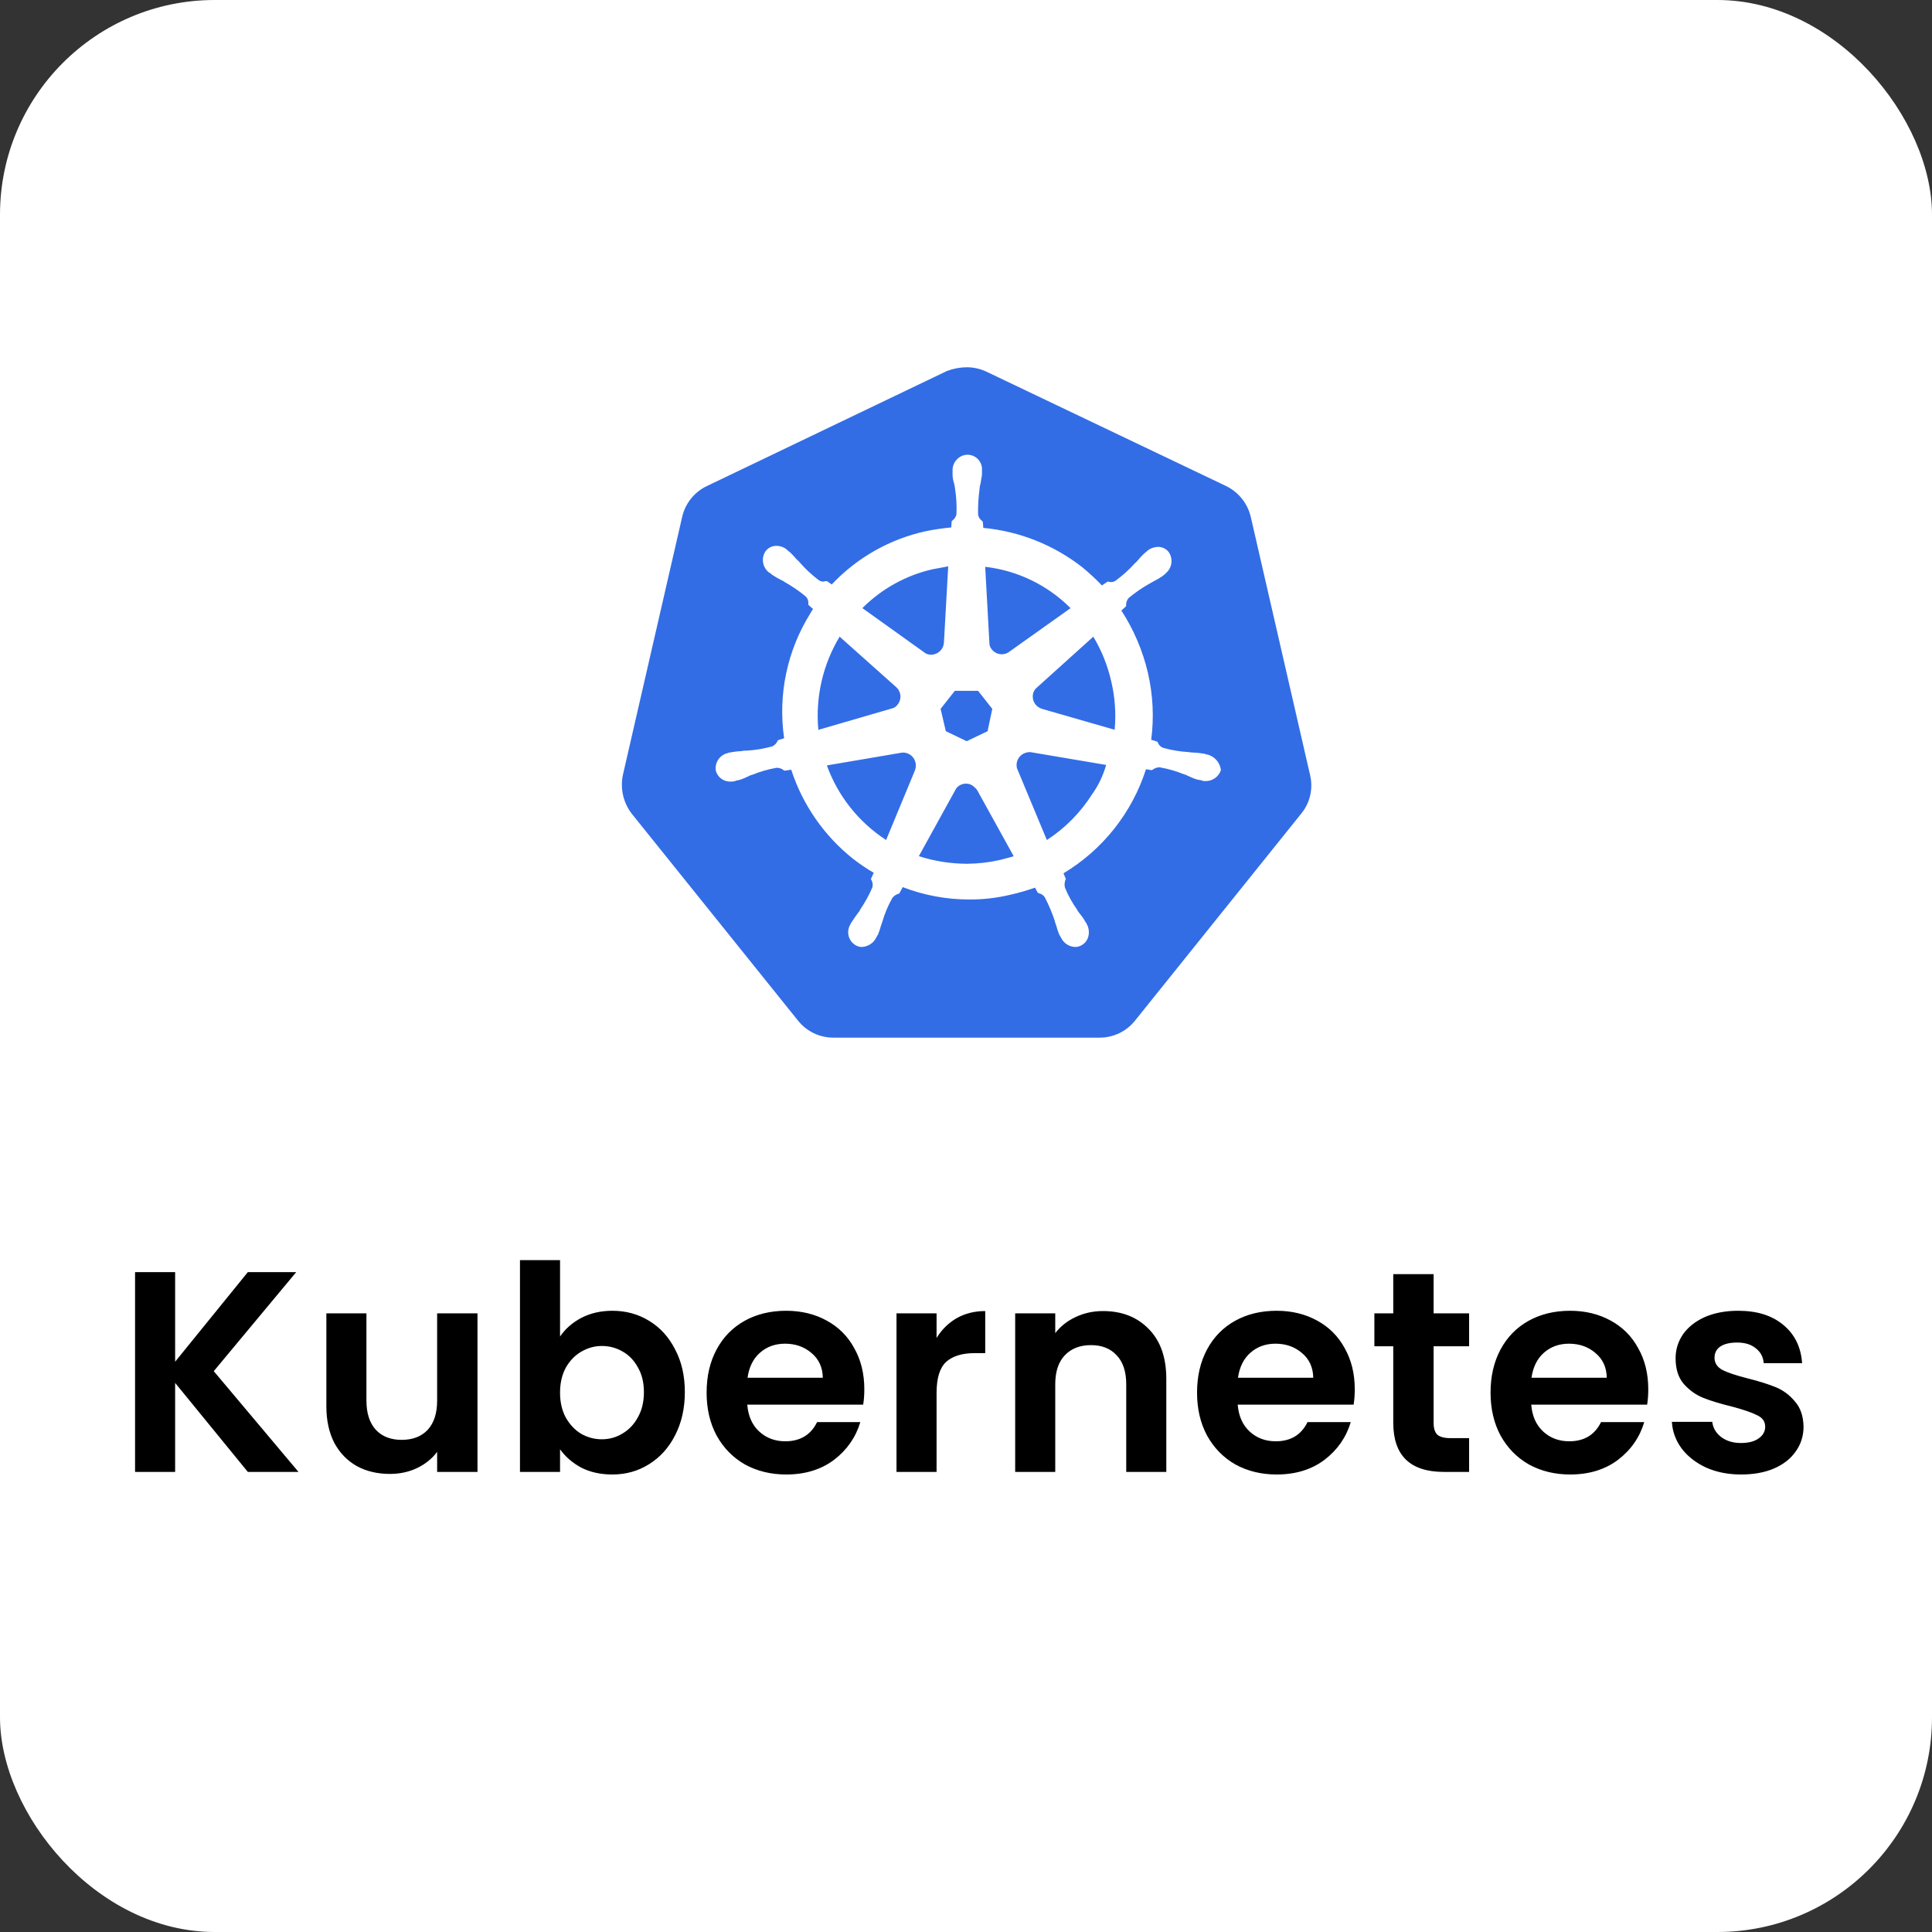 <svg xmlns="http://www.w3.org/2000/svg" width="108" height="108" viewBox="0 0 108 108" fill="none"><rect x="0" y="0" width="108" height="108" fill="#333333" stroke="none"/><rect width="108" height="108" rx="12" fill="white"></rect><g clip-path="url(#clip0_1570_30165)"><path d="M46.592 58.645C46.117 58.647 45.648 58.54 45.221 58.333C44.794 58.126 44.419 57.824 44.126 57.45L34.847 45.897C34.544 45.523 34.331 45.083 34.225 44.613C34.119 44.142 34.123 43.654 34.237 43.185L37.548 28.765C37.653 28.298 37.862 27.862 38.161 27.489C38.459 27.116 38.838 26.817 39.27 26.613L52.689 20.186C53.118 19.976 53.59 19.867 54.068 19.867C54.545 19.867 55.017 19.976 55.446 20.186L68.86 26.587C69.292 26.791 69.671 27.09 69.969 27.463C70.268 27.836 70.477 28.272 70.582 28.738L73.896 43.161C74.004 43.63 74.005 44.117 73.9 44.586C73.794 45.055 73.584 45.495 73.286 45.872L64.008 57.424C63.711 57.793 63.335 58.092 62.909 58.298C62.483 58.505 62.016 58.615 61.543 58.619L46.592 58.645Z" fill="#326DE6"></path><path d="M54.04 20.53C54.415 20.53 54.786 20.611 55.127 20.769L68.54 27.17C68.883 27.337 69.185 27.579 69.424 27.877C69.662 28.175 69.831 28.523 69.919 28.895L73.233 43.318C73.324 43.695 73.327 44.088 73.239 44.467C73.152 44.845 72.977 45.197 72.729 45.495L63.451 57.051C63.213 57.35 62.91 57.592 62.566 57.757C62.222 57.922 61.844 58.007 61.462 58.005H46.594C46.212 58.007 45.834 57.922 45.49 57.756C45.146 57.591 44.843 57.349 44.606 57.049L35.323 45.497C35.087 45.193 34.919 44.84 34.832 44.464C34.745 44.088 34.741 43.697 34.82 43.319L38.133 28.897C38.218 28.524 38.386 28.175 38.625 27.876C38.864 27.577 39.167 27.336 39.512 27.172L52.926 20.742C53.282 20.605 53.659 20.534 54.04 20.53ZM54.04 19.282C53.473 19.289 52.914 19.416 52.4 19.654L38.982 26.081C38.464 26.325 38.009 26.683 37.65 27.13C37.292 27.576 37.04 28.099 36.914 28.658L33.6 43.08C33.468 43.641 33.467 44.225 33.595 44.787C33.724 45.349 33.98 45.873 34.342 46.32L43.621 57.874C43.974 58.316 44.422 58.672 44.931 58.915C45.441 59.159 45.999 59.284 46.564 59.281H61.436C62.001 59.284 62.559 59.159 63.069 58.915C63.578 58.672 64.026 58.316 64.379 57.874L73.654 46.32C74.018 45.874 74.275 45.349 74.403 44.787C74.532 44.225 74.53 43.641 74.396 43.08L71.086 28.658C70.96 28.099 70.708 27.576 70.349 27.13C69.991 26.683 69.536 26.325 69.018 26.081L55.657 19.653C55.152 19.412 54.599 19.285 54.04 19.282Z" fill="white"></path><path d="M67.481 42.176H67.454C67.428 42.176 67.401 42.176 67.401 42.15C67.348 42.15 67.295 42.123 67.242 42.123C67.076 42.094 66.907 42.076 66.739 42.07C66.65 42.073 66.56 42.064 66.474 42.044H66.447C65.963 42.014 65.483 41.934 65.016 41.805C64.95 41.779 64.89 41.739 64.839 41.689C64.789 41.639 64.75 41.578 64.724 41.512C64.724 41.486 64.698 41.486 64.698 41.459L64.353 41.353C64.516 40.104 64.453 38.835 64.168 37.608C63.879 36.371 63.376 35.194 62.684 34.129L62.949 33.89V33.837C62.944 33.692 62.991 33.55 63.081 33.438C63.453 33.127 63.852 32.852 64.274 32.617C64.356 32.563 64.433 32.534 64.513 32.483C64.669 32.405 64.82 32.316 64.964 32.218C64.99 32.192 65.046 32.165 65.097 32.112C65.123 32.086 65.15 32.086 65.15 32.059C65.326 31.92 65.443 31.719 65.478 31.497C65.512 31.276 65.461 31.049 65.335 30.863C65.264 30.77 65.171 30.695 65.065 30.645C64.959 30.594 64.843 30.569 64.725 30.571C64.513 30.577 64.309 30.651 64.142 30.784L64.089 30.837C64.036 30.863 64.007 30.919 63.956 30.943C63.834 31.06 63.719 31.184 63.612 31.315C63.557 31.384 63.495 31.446 63.427 31.501C63.108 31.856 62.752 32.177 62.366 32.457C62.297 32.508 62.214 32.536 62.128 32.539C62.073 32.544 62.019 32.535 61.969 32.513H61.915L61.597 32.726C61.254 32.368 60.891 32.031 60.51 31.716C58.911 30.464 56.988 29.698 54.967 29.51L54.941 29.165L54.888 29.112C54.776 29.028 54.7 28.904 54.675 28.767C54.666 28.287 54.693 27.808 54.758 27.332V27.306C54.763 27.215 54.78 27.126 54.811 27.041C54.837 26.881 54.864 26.722 54.893 26.536V26.297C54.907 26.128 54.868 25.959 54.781 25.814C54.694 25.669 54.564 25.554 54.409 25.487C54.254 25.419 54.082 25.402 53.917 25.438C53.752 25.474 53.602 25.56 53.488 25.686C53.41 25.767 53.348 25.862 53.307 25.967C53.266 26.072 53.246 26.184 53.249 26.297V26.51C53.249 26.681 53.276 26.852 53.331 27.014C53.358 27.096 53.358 27.174 53.385 27.28V27.306C53.462 27.78 53.49 28.261 53.467 28.74C53.442 28.878 53.366 29.001 53.255 29.085L53.201 29.139L53.175 29.484C52.694 29.529 52.216 29.6 51.743 29.697C49.735 30.137 47.906 31.174 46.495 32.672L46.23 32.486H46.166C46.112 32.486 46.06 32.512 46.007 32.512C45.92 32.509 45.837 32.481 45.768 32.43C45.382 32.139 45.026 31.808 44.708 31.444C44.653 31.376 44.59 31.314 44.522 31.258C44.415 31.128 44.3 31.004 44.178 30.886C44.152 30.86 44.096 30.833 44.045 30.78C44.019 30.754 43.992 30.754 43.992 30.727C43.828 30.591 43.622 30.516 43.409 30.514C43.291 30.512 43.175 30.537 43.069 30.588C42.963 30.639 42.871 30.714 42.799 30.807C42.673 30.992 42.622 31.219 42.657 31.441C42.691 31.663 42.808 31.863 42.984 32.002C43.01 32.002 43.01 32.028 43.037 32.028C43.091 32.054 43.119 32.11 43.17 32.134C43.315 32.232 43.465 32.321 43.621 32.4C43.706 32.434 43.786 32.478 43.86 32.533C44.282 32.769 44.682 33.044 45.053 33.354C45.103 33.407 45.141 33.469 45.164 33.538C45.187 33.607 45.194 33.681 45.186 33.753V33.806L45.45 34.045C45.397 34.11 45.352 34.181 45.318 34.258C44.005 36.343 43.478 38.83 43.834 41.27L43.489 41.376C43.489 41.402 43.463 41.402 43.463 41.429C43.402 41.557 43.299 41.661 43.171 41.722C42.704 41.853 42.224 41.933 41.739 41.961H41.713C41.624 41.956 41.535 41.965 41.448 41.987C41.279 41.993 41.111 42.011 40.945 42.041C40.891 42.041 40.839 42.067 40.785 42.067C40.771 42.065 40.756 42.066 40.742 42.07C40.727 42.075 40.714 42.083 40.703 42.093C40.484 42.137 40.29 42.264 40.161 42.447C40.033 42.631 39.98 42.857 40.014 43.079C40.062 43.264 40.174 43.426 40.328 43.538C40.483 43.649 40.672 43.703 40.863 43.69C40.934 43.695 41.006 43.686 41.075 43.664C41.101 43.664 41.128 43.664 41.128 43.638C41.182 43.638 41.234 43.611 41.287 43.611C41.452 43.566 41.612 43.504 41.765 43.426C41.847 43.399 41.924 43.343 42.003 43.32H42.029C42.473 43.136 42.935 43.003 43.408 42.921H43.461C43.587 42.928 43.708 42.974 43.806 43.054C43.832 43.054 43.832 43.081 43.859 43.081L44.23 43.027C44.871 44.999 46.079 46.736 47.703 48.021C48.066 48.302 48.447 48.559 48.843 48.791L48.684 49.136C48.684 49.163 48.71 49.163 48.71 49.19C48.747 49.253 48.771 49.324 48.78 49.397C48.789 49.47 48.783 49.544 48.763 49.614C48.574 50.051 48.343 50.469 48.074 50.862V50.889C48.02 50.971 47.968 51.022 47.915 51.102C47.809 51.235 47.729 51.367 47.623 51.526C47.59 51.567 47.562 51.611 47.541 51.659C47.538 51.68 47.529 51.698 47.514 51.713C47.462 51.81 47.429 51.917 47.418 52.028C47.407 52.138 47.417 52.249 47.449 52.356C47.481 52.462 47.534 52.56 47.604 52.646C47.675 52.732 47.761 52.803 47.859 52.855C47.957 52.907 48.066 52.935 48.177 52.937C48.342 52.929 48.502 52.878 48.641 52.79C48.781 52.702 48.895 52.578 48.972 52.432C48.975 52.412 48.984 52.394 48.999 52.379C49.02 52.331 49.047 52.286 49.081 52.246C49.142 52.089 49.195 51.93 49.24 51.768L49.322 51.529C49.456 51.066 49.642 50.621 49.879 50.201C49.965 50.087 50.086 50.003 50.223 49.962C50.249 49.962 50.249 49.962 50.276 49.936L50.462 49.591C51.646 50.047 52.904 50.281 54.173 50.282C54.95 50.287 55.724 50.198 56.48 50.016C56.947 49.912 57.407 49.779 57.858 49.618L58.017 49.91C58.043 49.91 58.043 49.91 58.07 49.937C58.142 49.949 58.21 49.976 58.269 50.017C58.329 50.059 58.378 50.113 58.415 50.176C58.635 50.603 58.821 51.047 58.971 51.503V51.528L59.053 51.767C59.094 51.93 59.148 52.09 59.213 52.245C59.239 52.298 59.266 52.327 59.295 52.378C59.297 52.398 59.306 52.417 59.321 52.432C59.394 52.581 59.507 52.707 59.648 52.796C59.788 52.885 59.95 52.934 60.116 52.936C60.227 52.934 60.336 52.906 60.434 52.854C60.529 52.805 60.614 52.738 60.682 52.656C60.751 52.574 60.801 52.478 60.832 52.376C60.894 52.155 60.875 51.92 60.779 51.712C60.779 51.686 60.752 51.686 60.752 51.658C60.731 51.611 60.704 51.566 60.67 51.525C60.589 51.374 60.491 51.231 60.379 51.101C60.325 51.019 60.273 50.968 60.219 50.888V50.862C59.941 50.475 59.709 50.056 59.53 49.614C59.497 49.473 59.506 49.325 59.556 49.189C59.556 49.163 59.582 49.163 59.582 49.136L59.45 48.817C61.641 47.503 63.28 45.436 64.062 43L64.38 43.053C64.406 43.053 64.406 43.027 64.433 43.027C64.534 42.952 64.653 42.906 64.778 42.894H64.831C65.303 42.976 65.764 43.109 66.206 43.292H66.233C66.315 43.318 66.392 43.374 66.471 43.398C66.624 43.475 66.784 43.538 66.948 43.583C67.002 43.583 67.054 43.61 67.108 43.61C67.122 43.608 67.137 43.609 67.152 43.613C67.166 43.618 67.179 43.626 67.189 43.636C67.258 43.658 67.33 43.667 67.402 43.662C67.59 43.663 67.773 43.604 67.925 43.494C68.077 43.385 68.191 43.229 68.251 43.051C68.227 42.844 68.141 42.649 68.003 42.492C67.866 42.335 67.684 42.224 67.481 42.175L67.481 42.176ZM55.206 40.875L54.039 41.433L52.872 40.875L52.58 39.627L53.376 38.617H54.675L55.47 39.627L55.206 40.875ZM62.125 38.113C62.331 38.991 62.393 39.897 62.31 40.795L58.252 39.627C58.076 39.576 57.925 39.46 57.832 39.302C57.738 39.144 57.709 38.956 57.749 38.776C57.775 38.666 57.83 38.566 57.908 38.484L61.117 35.59C61.586 36.371 61.926 37.223 62.125 38.113ZM59.846 33.996L56.373 36.466C56.226 36.559 56.05 36.594 55.878 36.564C55.707 36.535 55.553 36.443 55.445 36.307C55.374 36.224 55.328 36.122 55.312 36.014L55.073 31.685C56.879 31.893 58.561 32.708 59.846 33.996ZM52.157 31.818C52.449 31.765 52.714 31.712 53.006 31.659L52.767 35.908C52.758 36.093 52.679 36.268 52.546 36.396C52.413 36.524 52.236 36.597 52.051 36.599C51.94 36.601 51.83 36.572 51.733 36.517L48.207 33.994C49.291 32.908 50.661 32.152 52.157 31.816V31.818ZM46.936 35.59L50.091 38.405C50.23 38.526 50.317 38.697 50.333 38.881C50.348 39.066 50.291 39.249 50.173 39.391C50.097 39.499 49.984 39.575 49.855 39.604L45.746 40.799C45.577 38.98 45.994 37.154 46.936 35.59ZM46.221 42.787L50.435 42.07C50.605 42.059 50.773 42.11 50.909 42.212C51.045 42.314 51.14 42.462 51.177 42.628C51.209 42.769 51.2 42.916 51.151 43.053L49.534 46.957C48.006 45.965 46.842 44.502 46.221 42.787ZM55.897 48.073C55.287 48.211 54.665 48.282 54.041 48.286C53.132 48.281 52.229 48.138 51.364 47.861L53.458 44.063C53.557 43.941 53.696 43.855 53.85 43.822C54.004 43.788 54.165 43.807 54.306 43.878C54.43 43.954 54.538 44.053 54.625 44.17L56.666 47.862C56.427 47.944 56.162 47.995 55.897 48.075V48.073ZM61.062 44.381C60.411 45.414 59.544 46.294 58.52 46.958L56.85 42.947C56.808 42.788 56.823 42.62 56.89 42.47C56.958 42.32 57.075 42.199 57.222 42.125C57.338 42.07 57.465 42.042 57.593 42.043L61.835 42.76C61.671 43.34 61.411 43.888 61.065 44.38L61.062 44.381Z" fill="white"></path></g><path d="M13.854 82.281L9.79 77.305V82.281H7.55V71.113H9.79V76.121L13.854 71.113H16.558L11.95 76.649L16.686 82.281H13.854ZM26.692 73.417V82.281H24.436V81.161C24.148 81.545 23.769 81.849 23.3 82.073C22.841 82.287 22.34 82.393 21.796 82.393C21.103 82.393 20.489 82.249 19.956 81.961C19.423 81.663 19.001 81.231 18.692 80.665C18.393 80.089 18.244 79.407 18.244 78.617V73.417H20.484V78.297C20.484 79.001 20.66 79.545 21.012 79.929C21.364 80.303 21.844 80.489 22.452 80.489C23.071 80.489 23.556 80.303 23.908 79.929C24.26 79.545 24.436 79.001 24.436 78.297V73.417H26.692ZM31.307 74.713C31.595 74.287 31.99 73.94 32.491 73.673C33.003 73.407 33.584 73.273 34.235 73.273C34.992 73.273 35.675 73.46 36.283 73.833C36.902 74.207 37.387 74.74 37.739 75.433C38.102 76.116 38.283 76.911 38.283 77.817C38.283 78.724 38.102 79.529 37.739 80.233C37.387 80.927 36.902 81.465 36.283 81.849C35.675 82.233 34.992 82.425 34.235 82.425C33.574 82.425 32.992 82.297 32.491 82.041C32 81.775 31.606 81.433 31.307 81.017V82.281H29.067V70.441H31.307V74.713ZM35.995 77.817C35.995 77.284 35.883 76.825 35.659 76.441C35.446 76.047 35.158 75.748 34.795 75.545C34.443 75.343 34.059 75.241 33.643 75.241C33.238 75.241 32.854 75.348 32.491 75.561C32.139 75.764 31.851 76.063 31.627 76.457C31.414 76.852 31.307 77.316 31.307 77.849C31.307 78.383 31.414 78.847 31.627 79.241C31.851 79.636 32.139 79.94 32.491 80.153C32.854 80.356 33.238 80.457 33.643 80.457C34.059 80.457 34.443 80.351 34.795 80.137C35.158 79.924 35.446 79.62 35.659 79.225C35.883 78.831 35.995 78.361 35.995 77.817ZM48.316 77.657C48.316 77.977 48.294 78.265 48.252 78.521H41.772C41.825 79.161 42.049 79.663 42.444 80.025C42.838 80.388 43.324 80.569 43.9 80.569C44.732 80.569 45.324 80.212 45.676 79.497H48.092C47.836 80.351 47.345 81.055 46.62 81.609C45.894 82.153 45.004 82.425 43.948 82.425C43.094 82.425 42.326 82.239 41.644 81.865C40.972 81.481 40.444 80.943 40.06 80.249C39.686 79.556 39.5 78.756 39.5 77.849C39.5 76.932 39.686 76.127 40.06 75.433C40.433 74.74 40.956 74.207 41.628 73.833C42.3 73.46 43.073 73.273 43.948 73.273C44.79 73.273 45.542 73.455 46.204 73.817C46.876 74.18 47.393 74.697 47.756 75.369C48.129 76.031 48.316 76.793 48.316 77.657ZM45.996 77.017C45.985 76.441 45.777 75.983 45.372 75.641C44.966 75.289 44.47 75.113 43.884 75.113C43.329 75.113 42.86 75.284 42.476 75.625C42.102 75.956 41.873 76.42 41.788 77.017H45.996ZM52.355 74.793C52.643 74.324 53.017 73.956 53.475 73.689C53.945 73.423 54.478 73.289 55.075 73.289V75.641H54.483C53.779 75.641 53.246 75.807 52.883 76.137C52.531 76.468 52.355 77.044 52.355 77.865V82.281H50.115V73.417H52.355V74.793ZM61.661 73.289C62.717 73.289 63.57 73.625 64.221 74.297C64.872 74.959 65.197 75.887 65.197 77.081V82.281H62.957V77.385C62.957 76.681 62.781 76.143 62.429 75.769C62.077 75.385 61.597 75.193 60.989 75.193C60.37 75.193 59.88 75.385 59.517 75.769C59.165 76.143 58.989 76.681 58.989 77.385V82.281H56.749V73.417H58.989V74.521C59.288 74.137 59.666 73.839 60.125 73.625C60.594 73.401 61.106 73.289 61.661 73.289ZM75.732 77.657C75.732 77.977 75.71 78.265 75.668 78.521H69.188C69.241 79.161 69.465 79.663 69.86 80.025C70.254 80.388 70.74 80.569 71.316 80.569C72.148 80.569 72.74 80.212 73.092 79.497H75.508C75.252 80.351 74.761 81.055 74.036 81.609C73.311 82.153 72.42 82.425 71.364 82.425C70.51 82.425 69.743 82.239 69.06 81.865C68.388 81.481 67.86 80.943 67.476 80.249C67.103 79.556 66.916 78.756 66.916 77.849C66.916 76.932 67.103 76.127 67.476 75.433C67.849 74.74 68.372 74.207 69.044 73.833C69.716 73.46 70.489 73.273 71.364 73.273C72.207 73.273 72.959 73.455 73.62 73.817C74.292 74.18 74.809 74.697 75.172 75.369C75.545 76.031 75.732 76.793 75.732 77.657ZM73.412 77.017C73.401 76.441 73.193 75.983 72.788 75.641C72.382 75.289 71.886 75.113 71.3 75.113C70.745 75.113 70.276 75.284 69.892 75.625C69.519 75.956 69.289 76.42 69.204 77.017H73.412ZM80.14 75.257V79.545C80.14 79.844 80.209 80.063 80.348 80.201C80.497 80.329 80.742 80.393 81.084 80.393H82.124V82.281H80.716C78.828 82.281 77.884 81.364 77.884 79.529V75.257H76.828V73.417H77.884V71.225H80.14V73.417H82.124V75.257H80.14ZM92.139 77.657C92.139 77.977 92.118 78.265 92.076 78.521H85.596C85.649 79.161 85.873 79.663 86.267 80.025C86.662 80.388 87.147 80.569 87.724 80.569C88.555 80.569 89.147 80.212 89.499 79.497H91.915C91.659 80.351 91.169 81.055 90.444 81.609C89.718 82.153 88.828 82.425 87.772 82.425C86.918 82.425 86.15 82.239 85.468 81.865C84.796 81.481 84.267 80.943 83.883 80.249C83.51 79.556 83.323 78.756 83.323 77.849C83.323 76.932 83.51 76.127 83.883 75.433C84.257 74.74 84.779 74.207 85.451 73.833C86.124 73.46 86.897 73.273 87.772 73.273C88.614 73.273 89.366 73.455 90.028 73.817C90.7 74.18 91.217 74.697 91.579 75.369C91.953 76.031 92.139 76.793 92.139 77.657ZM89.82 77.017C89.809 76.441 89.601 75.983 89.195 75.641C88.79 75.289 88.294 75.113 87.707 75.113C87.153 75.113 86.683 75.284 86.299 75.625C85.926 75.956 85.697 76.42 85.612 77.017H89.82ZM97.331 82.425C96.606 82.425 95.955 82.297 95.379 82.041C94.803 81.775 94.345 81.417 94.003 80.969C93.673 80.521 93.491 80.025 93.459 79.481H95.715C95.758 79.823 95.923 80.105 96.211 80.329C96.51 80.553 96.878 80.665 97.315 80.665C97.742 80.665 98.073 80.58 98.307 80.409C98.553 80.239 98.675 80.02 98.675 79.753C98.675 79.465 98.526 79.252 98.227 79.113C97.939 78.964 97.475 78.804 96.835 78.633C96.174 78.473 95.63 78.308 95.203 78.137C94.787 77.967 94.425 77.705 94.115 77.353C93.817 77.001 93.667 76.527 93.667 75.929C93.667 75.439 93.806 74.991 94.083 74.585C94.371 74.18 94.777 73.86 95.299 73.625C95.833 73.391 96.457 73.273 97.171 73.273C98.227 73.273 99.07 73.54 99.699 74.073C100.329 74.596 100.675 75.305 100.739 76.201H98.595C98.563 75.849 98.414 75.572 98.147 75.369C97.891 75.156 97.545 75.049 97.107 75.049C96.702 75.049 96.387 75.124 96.163 75.273C95.95 75.423 95.843 75.631 95.843 75.897C95.843 76.196 95.993 76.425 96.291 76.585C96.59 76.735 97.054 76.889 97.683 77.049C98.323 77.209 98.851 77.375 99.267 77.545C99.683 77.716 100.041 77.983 100.339 78.345C100.649 78.697 100.809 79.167 100.819 79.753C100.819 80.265 100.675 80.724 100.387 81.129C100.11 81.535 99.705 81.855 99.171 82.089C98.649 82.313 98.035 82.425 97.331 82.425Z" fill="black"></path><defs><clipPath id="clip0_1570_30165"><rect width="41" height="40" fill="white" transform="translate(33.5 19.281)"></rect></clipPath></defs></svg>